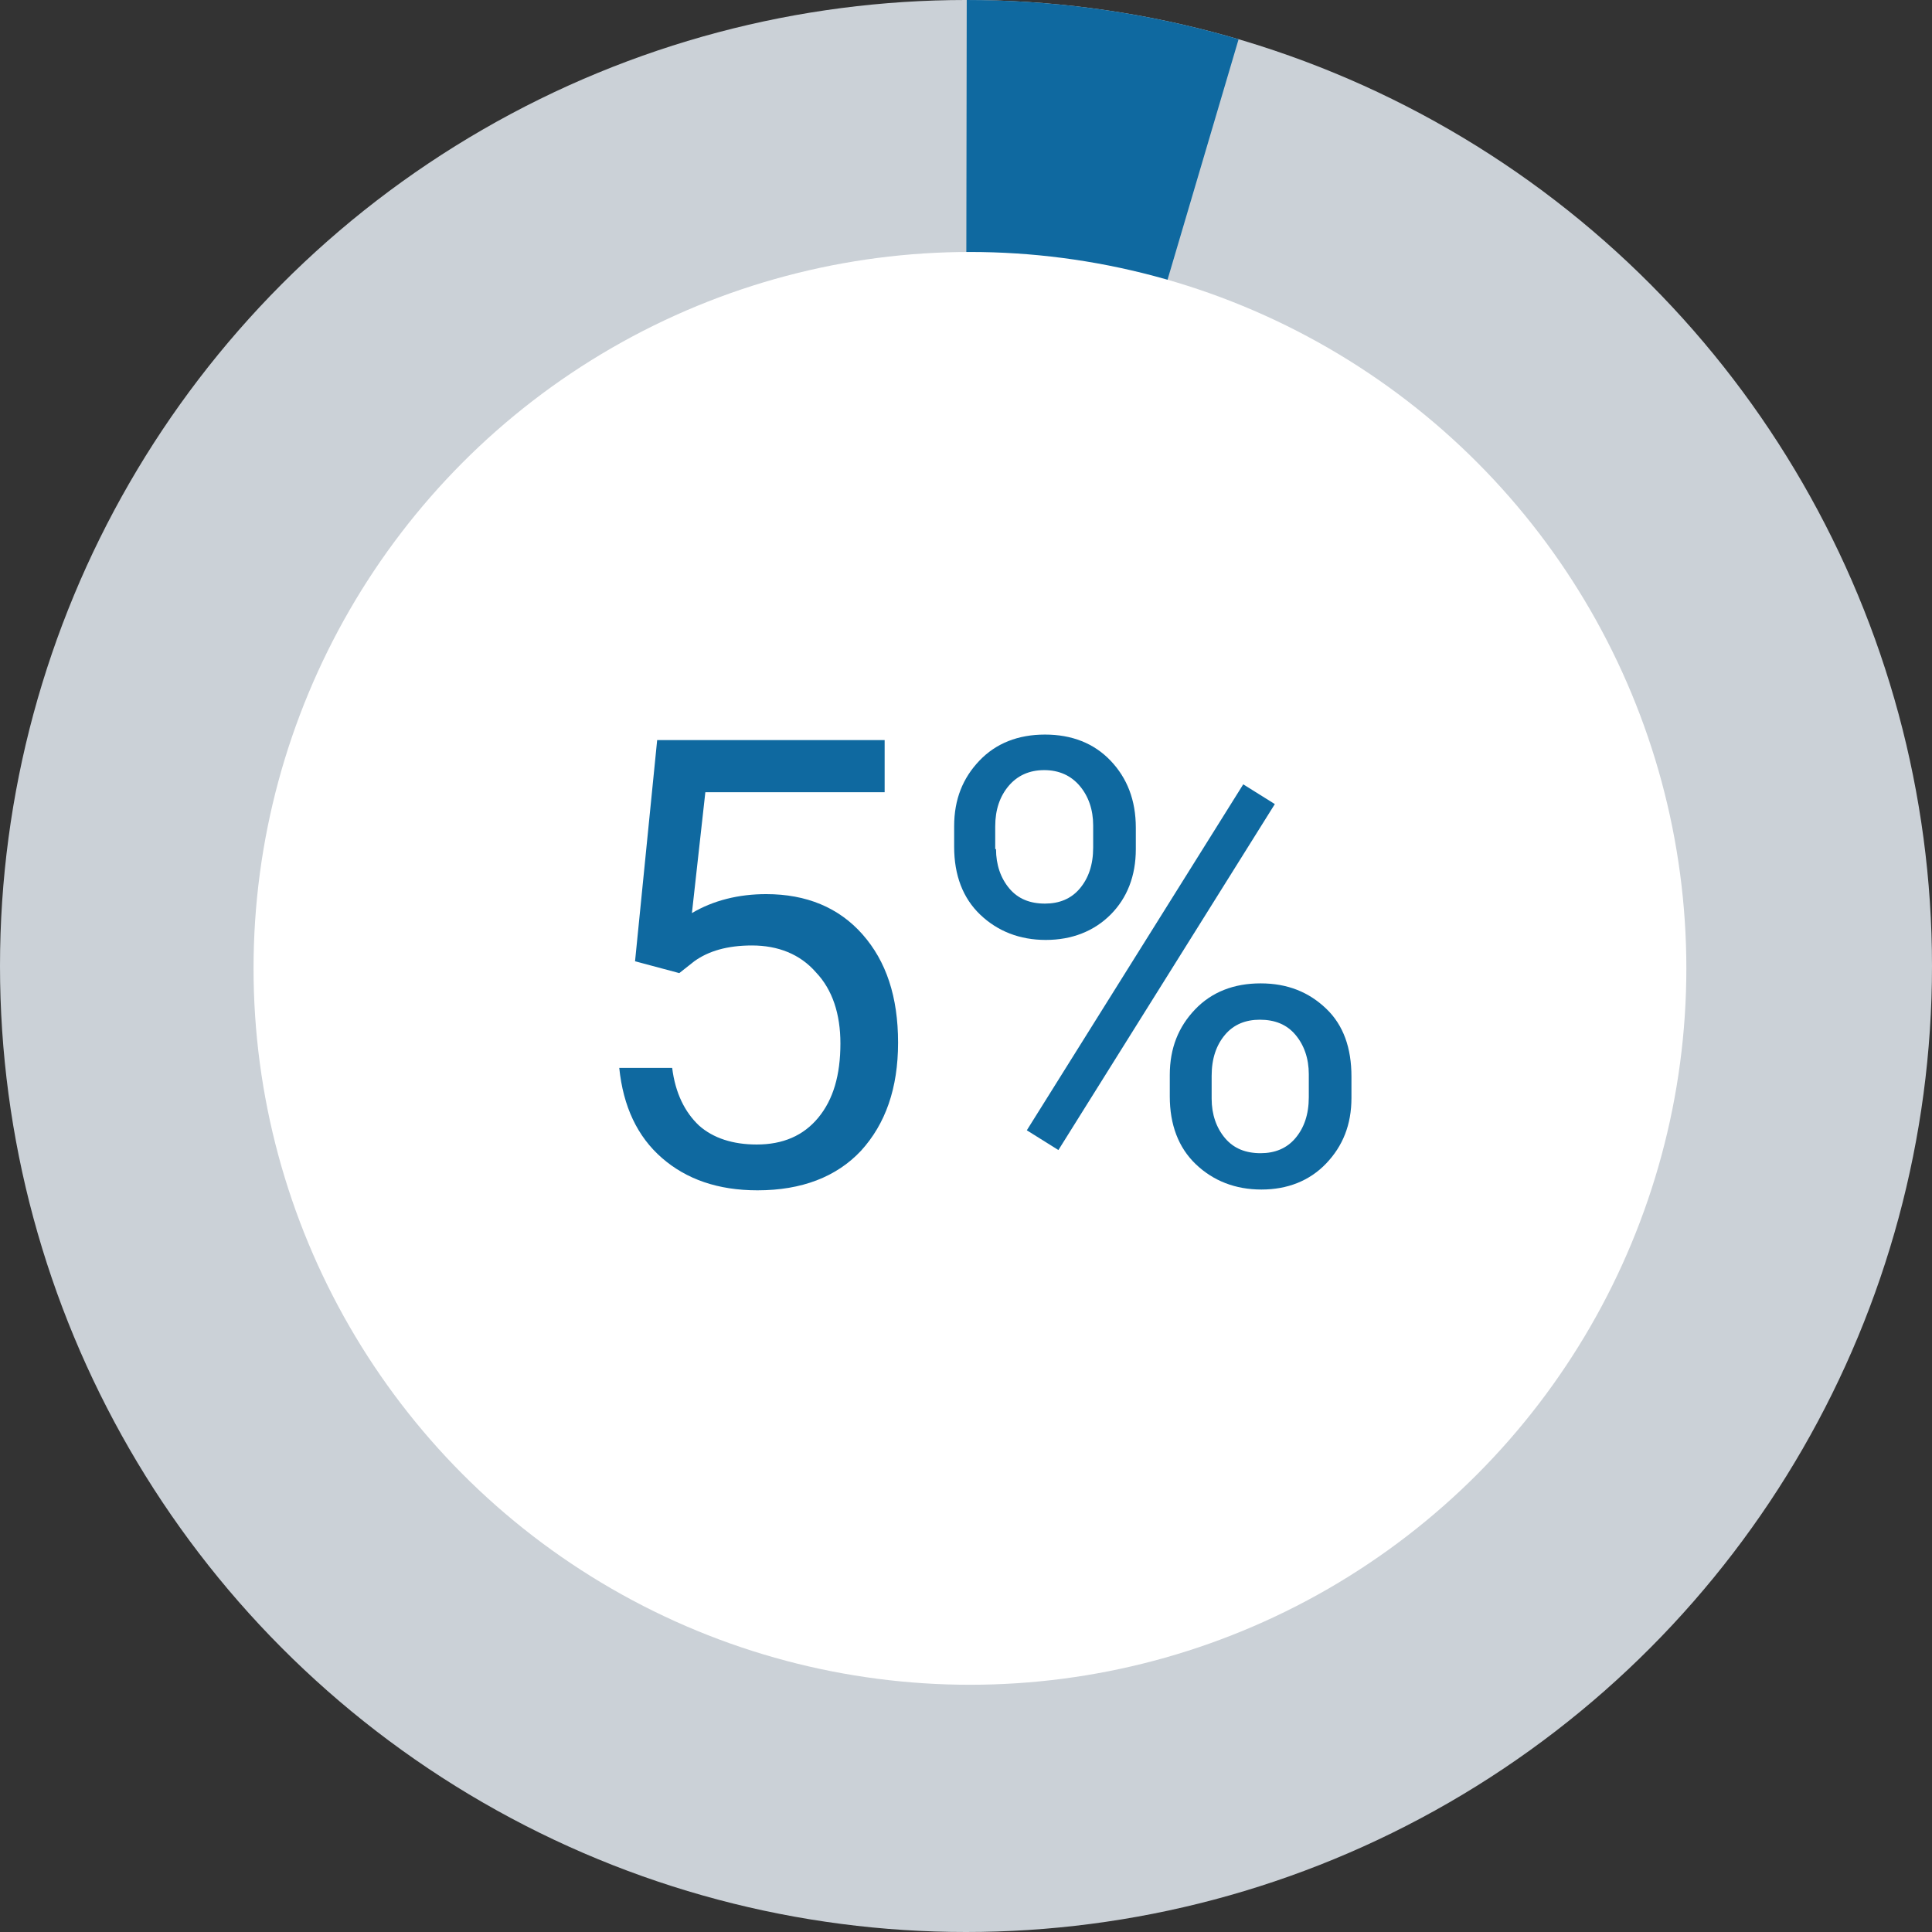 <?xml version="1.0" encoding="utf-8"?>
<!-- Generator: Adobe Illustrator 27.1.1, SVG Export Plug-In . SVG Version: 6.00 Build 0)  -->
<svg version="1.1" id="Layer_1" xmlns="http://www.w3.org/2000/svg" xmlns:xlink="http://www.w3.org/1999/xlink" x="0px" y="0px"
	 viewBox="0 0 244.6 244.6" style="enable-background:new 0 0 244.6 244.6;" xml:space="preserve">
<rect x="0" y="0" width="244.6" height="244.6" fill="#333333" stroke="none"/>
<style type="text/css">
	.st0{fill:#CBD1D7;}
	.st1{clip-path:url(#SVGID_00000045582668505088113110000001230439417103156663_);fill:#0F69A0;}
	.st2{fill:#FFFFFF;}
	.st3{fill:none;}
	.st4{enable-background:new    ;}
	.st5{fill:#0F69A0;}
</style>
<g>
	<g>
		<circle id="SVGID_00000043435514366650411620000014956535860533640116_" class="st0" cx="122.3" cy="122.3" r="122.3"/>
	</g>
	<g>
		<g>
			<defs>
				<circle id="SVGID_1_" cx="122.3" cy="122.3" r="122.3"/>
			</defs>
			<clipPath id="SVGID_00000098180875679516211310000002438558652788231596_">
				<use xlink:href="#SVGID_1_"  style="overflow:visible;"/>
			</clipPath>
			<path style="clip-path:url(#SVGID_00000098180875679516211310000002438558652788231596_);fill:#0F69A0;" d="M157.6,2.3
				l-35.4,119.8l0.2-126.5L157.6,2.3z"/>
		</g>
	</g>
</g>
<circle class="st2" cx="122.8" cy="122.6" r="90.7"/>
<circle class="st3" cx="123.1" cy="122.6" r="94.6"/>
<g class="st4">
	<path class="st5" d="M80.4,121.7l2.8-28H112v6.6H89.3l-1.7,15.3c2.7-1.6,5.9-2.4,9.4-2.4c5.1,0,9.2,1.7,12.2,5.1
		c3,3.4,4.5,7.9,4.5,13.7c0,5.8-1.6,10.3-4.7,13.7c-3.1,3.3-7.5,5-13.1,5c-5,0-9-1.4-12.1-4.1c-3.1-2.7-4.9-6.5-5.4-11.4h6.7
		c0.4,3.2,1.6,5.6,3.4,7.3c1.8,1.6,4.3,2.4,7.3,2.4c3.3,0,5.9-1.1,7.8-3.4c1.9-2.3,2.8-5.4,2.8-9.4c0-3.7-1-6.8-3.1-9
		c-2-2.3-4.8-3.4-8.1-3.4c-3.1,0-5.5,0.7-7.3,2l-1.9,1.5L80.4,121.7z"/>
	<path class="st5" d="M120.8,104.6c0-3.4,1.1-6.1,3.2-8.3c2.1-2.2,4.9-3.3,8.3-3.3c3.4,0,6.2,1.1,8.3,3.3c2.1,2.2,3.2,5,3.2,8.5v2.7
		c0,3.4-1.1,6.2-3.2,8.3c-2.1,2.1-4.9,3.2-8.2,3.2c-3.3,0-6.1-1.1-8.3-3.2c-2.2-2.1-3.3-5-3.3-8.6V104.6z M126.1,107.5
		c0,2,0.6,3.7,1.7,5c1.1,1.3,2.6,1.9,4.5,1.9c1.8,0,3.3-0.6,4.4-1.9s1.7-3,1.7-5.2v-2.8c0-2-0.6-3.7-1.7-5c-1.1-1.3-2.6-2-4.5-2
		c-1.9,0-3.4,0.7-4.5,2c-1.1,1.3-1.7,3-1.7,5.1V107.5z M134,145.6l-4-2.5l27.4-43.8l4,2.5L134,145.6z M148.1,136.1
		c0-3.4,1.1-6.1,3.2-8.3c2.1-2.2,4.9-3.3,8.3-3.3c3.4,0,6.1,1.1,8.3,3.2s3.2,5,3.2,8.6v2.7c0,3.4-1.1,6.1-3.2,8.3
		c-2.1,2.2-4.9,3.3-8.2,3.3s-6.1-1.1-8.3-3.2c-2.2-2.1-3.3-5-3.3-8.6V136.1z M153.4,139.1c0,2,0.6,3.7,1.7,5
		c1.1,1.3,2.6,1.9,4.5,1.9c1.8,0,3.3-0.6,4.4-1.9c1.1-1.3,1.7-3,1.7-5.2v-2.9c0-2-0.6-3.7-1.7-5c-1.1-1.3-2.6-1.9-4.5-1.9
		c-1.8,0-3.3,0.6-4.4,1.9c-1.1,1.3-1.7,3-1.7,5.2V139.1z"/>
</g>
</svg>
